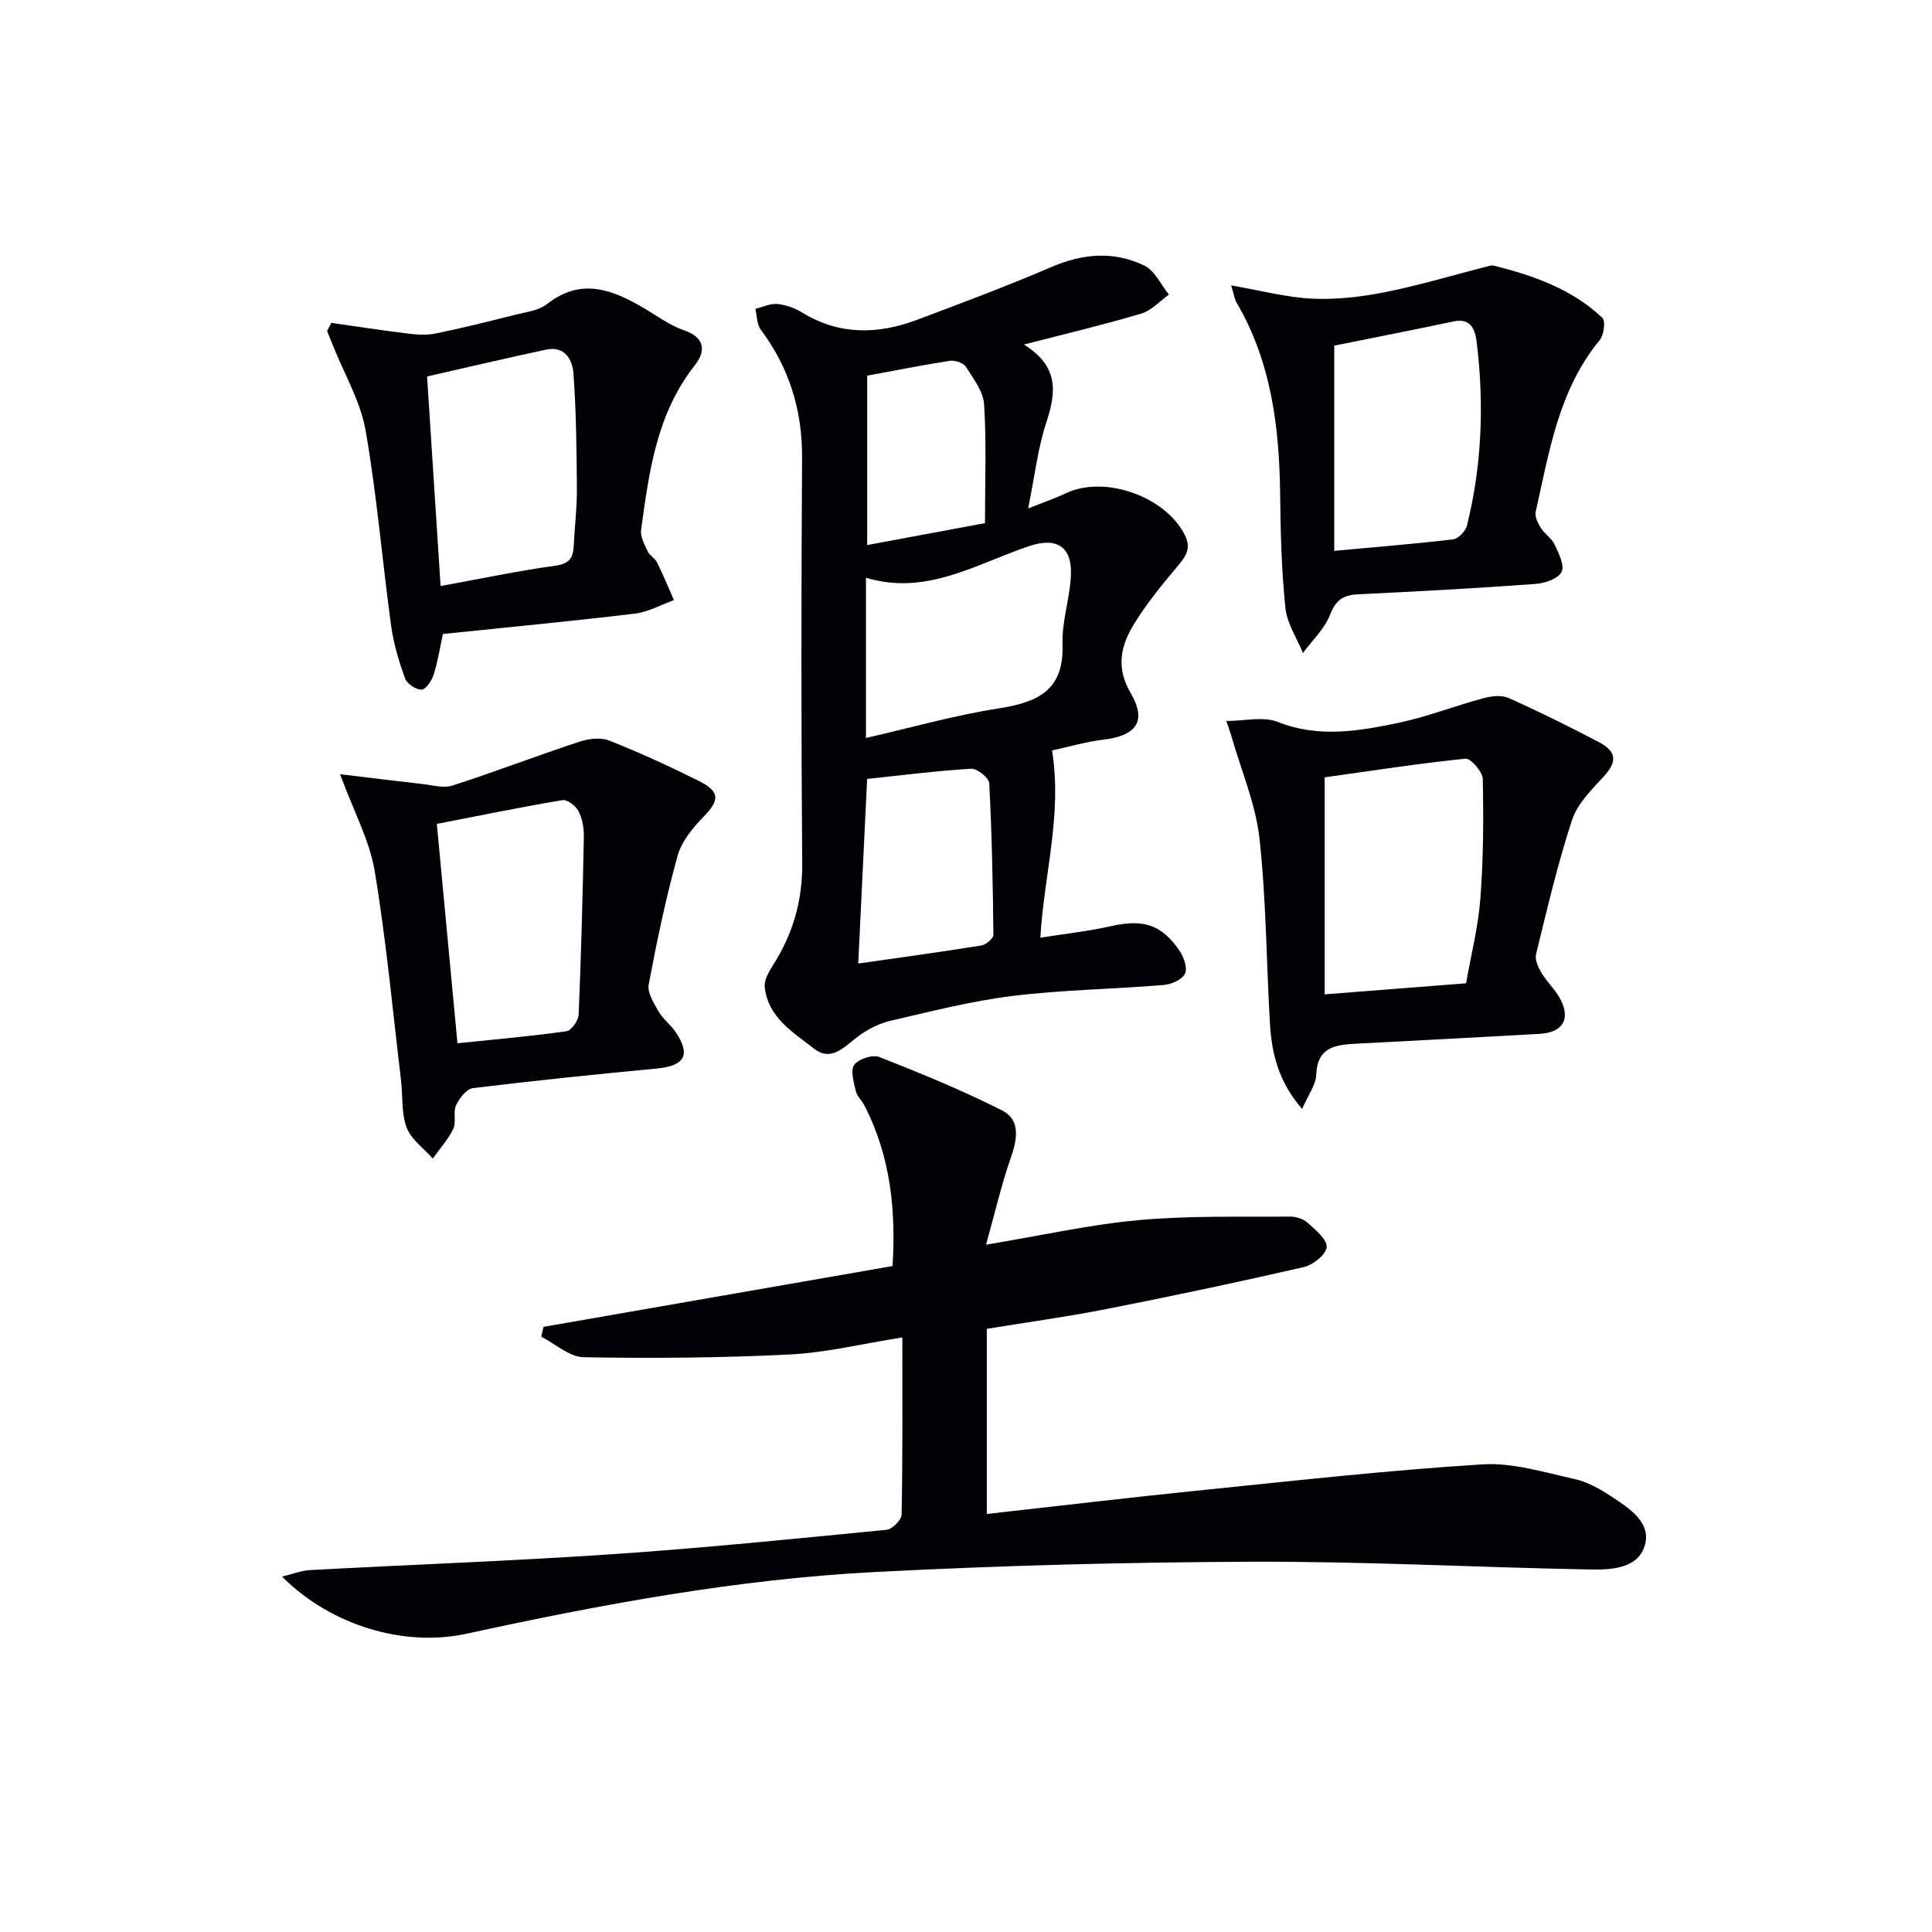 <svg enable-background="new 0 0 400 400" viewBox="0 0 400 400" xmlns="http://www.w3.org/2000/svg"><g fill="#010105"><path d="m186.82 276.9c-8.26 1.3-15.74 3.15-23.29 3.53-14.21.71-28.47.82-42.69.57-2.95-.05-5.85-2.77-8.78-4.25.16-.68.31-1.36.47-2.04 23.88-4.16 47.75-8.32 72.26-12.59.71-11.24-.32-22.59-5.82-33.24-.53-1.03-1.53-1.91-1.78-2.97-.41-1.81-1.16-4.27-.34-5.43.88-1.23 3.81-2.19 5.2-1.64 8.59 3.38 17.17 6.89 25.4 11.05 3.85 1.94 3.19 5.88 1.85 9.73-1.98 5.69-3.34 11.6-5.15 18.08 11.5-1.91 21.51-4.17 31.65-5.09 10.36-.95 20.84-.63 31.27-.73 1.24-.01 2.77.48 3.67 1.29 1.62 1.46 4.03 3.41 3.93 5.03-.09 1.51-2.82 3.69-4.72 4.13-13.55 3.12-27.17 5.99-40.81 8.68-8.13 1.6-16.36 2.73-24.83 4.11v38.33c15.15-1.69 30.12-3.47 45.11-4.99 19.15-1.95 38.29-4.08 57.49-5.28 6.28-.39 12.77 1.65 19.07 3.03 2.68.59 5.28 2.06 7.61 3.6 3.74 2.46 8.5 5.47 6.88 10.37-1.57 4.76-7.25 4.84-11.69 4.76-23.12-.44-46.23-1.68-69.35-1.6-26.11.09-52.24.78-78.31 2.13-28.55 1.48-56.65 6.71-84.55 12.78-12.83 2.79-27.98-1.62-38.17-11.83 2.19-.53 3.97-1.25 5.79-1.35 20.92-1.13 41.86-1.88 62.76-3.3 18.9-1.28 37.75-3.2 56.61-5.04 1.17-.12 3.09-2.04 3.11-3.16.23-11.98.15-23.96.15-36.67z"/><path d="m217.82 155.37c2.13 13.37-1.64 25.47-2.43 38.77 5.06-.8 9.9-1.33 14.62-2.39 6.64-1.48 10.4-.43 14.18 5.06.91 1.32 1.7 3.6 1.15 4.78-.58 1.23-2.81 2.21-4.4 2.34-10.43.86-20.93 1-31.3 2.27-8.52 1.05-16.92 3.21-25.31 5.15-2.36.55-4.72 1.78-6.68 3.23-2.81 2.09-5.48 5.35-9.08 2.55-4.34-3.38-9.56-6.45-10.24-12.76-.15-1.42.82-3.14 1.67-4.47 4.14-6.48 6.16-13.36 6.09-21.18-.23-27.98-.2-55.96-.03-83.93.06-9.89-2.65-18.63-8.54-26.52-.83-1.11-.78-2.87-1.13-4.33 1.52-.37 3.08-1.14 4.55-1 1.76.17 3.62.83 5.14 1.77 7.73 4.74 15.73 4.54 23.86 1.48 9.31-3.51 18.64-6.99 27.77-10.92 6.51-2.8 12.95-3.32 19.22-.28 2.15 1.04 3.41 3.94 5.08 6-1.89 1.35-3.6 3.3-5.7 3.93-7.6 2.27-15.34 4.09-24.33 6.42 7.29 4.47 6.71 9.89 4.65 16.12-1.79 5.43-2.42 11.24-3.76 17.8 3.06-1.22 5.5-2.04 7.81-3.14 8.01-3.79 20.54.63 24.6 8.59 1.44 2.83.23 4.51-1.53 6.59-3.2 3.78-6.36 7.67-8.94 11.87-2.73 4.45-3.86 8.94-.71 14.33 3.44 5.89 1.12 8.85-5.78 9.66-3.59.44-7.09 1.48-10.5 2.21zm-38.53-2.58c9.27-2.12 18.22-4.67 27.34-6.1 8.06-1.26 13.68-3.61 13.35-13.25-.16-4.74 1.52-9.51 1.74-14.3.27-6.01-2.99-7.97-8.6-6.09-10.98 3.68-21.34 10.37-33.83 6.56zm-1.6 46.7c8.82-1.26 17.17-2.4 25.49-3.74.96-.15 2.5-1.46 2.49-2.22-.1-10.46-.31-20.92-.86-31.36-.06-1.12-2.5-3.09-3.73-3.01-7.23.43-14.43 1.36-21.55 2.11-.63 13.14-1.23 25.51-1.84 38.22zm26.24-91.18c0-8.68.32-16.66-.18-24.59-.17-2.68-2.23-5.35-3.79-7.79-.52-.82-2.27-1.39-3.33-1.22-5.69.87-11.33 2.01-17.09 3.07v35.07c8.25-1.53 16.27-3.02 24.39-4.54z"/><path d="m253.9 149.27c3.81 0 7.65-.99 10.62.19 8.43 3.35 16.7 1.93 24.94.21 5.96-1.24 11.71-3.51 17.61-5.1 1.66-.45 3.78-.72 5.24-.07 6.36 2.84 12.62 5.93 18.78 9.18 3.72 1.97 3.67 4.11.98 7.04-2.53 2.76-5.49 5.67-6.6 9.06-2.99 9.1-5.16 18.47-7.45 27.79-.28 1.14.46 2.73 1.14 3.87 1.1 1.84 2.76 3.36 3.79 5.23 2.34 4.26.67 7.11-4.21 7.38-12.61.7-25.23 1.38-37.84 2.03-4.3.22-8.17.6-8.39 6.45-.08 2.07-1.63 4.09-2.92 7.07-4.98-5.76-6.3-11.6-6.66-17.7-.75-12.78-.77-25.62-2.17-38.32-.79-7.1-3.74-13.96-5.74-20.92-.3-1.06-.69-2.1-1.12-3.39zm20.36 56.6c9.8-.77 19.29-1.51 29.27-2.29 1.02-5.8 2.51-11.61 2.96-17.49.63-8.24.68-16.54.5-24.81-.03-1.5-2.49-4.31-3.6-4.2-9.8 1-19.55 2.52-29.13 3.86z"/><path d="m70.4 160.29c5.78.69 11.4 1.4 17.04 2.03 2.08.23 4.39.92 6.25.32 8.78-2.84 17.41-6.15 26.18-9.05 1.93-.64 4.46-.98 6.25-.27 6.3 2.49 12.49 5.33 18.56 8.36 4.43 2.22 4.31 4.01 1.01 7.39-2.24 2.31-4.57 5.11-5.4 8.1-2.43 8.77-4.3 17.7-5.98 26.65-.32 1.7 1.06 3.88 2.05 5.61.89 1.55 2.47 2.7 3.49 4.2 3.23 4.75 1.93 7.04-3.81 7.59-12.72 1.21-25.43 2.51-38.1 4.06-1.34.16-2.84 2.1-3.52 3.56-.66 1.41.1 3.48-.57 4.87-1.07 2.22-2.8 4.12-4.25 6.16-1.87-2.12-4.48-3.96-5.41-6.43-1.13-3-.77-6.54-1.17-9.84-1.73-14.48-3.07-29.04-5.47-43.41-1.09-6.32-4.35-12.29-7.15-19.9zm24.31 55.71c7.76-.81 15.19-1.45 22.55-2.49 1.02-.14 2.49-2.2 2.54-3.42.52-12.29.84-24.6 1.08-36.9.03-1.77-.32-3.72-1.12-5.27-.56-1.08-2.32-2.43-3.32-2.26-8.74 1.47-17.43 3.26-26 4.92 1.44 15.36 2.84 30.19 4.27 45.42z"/><path d="m68.59 66.85c5.31.75 10.6 1.57 15.92 2.22 1.87.23 3.86.35 5.68-.02 5.52-1.14 11-2.5 16.47-3.88 2.25-.57 4.86-.85 6.56-2.19 7.06-5.58 13.54-3.04 20.09.81 2.72 1.6 5.34 3.58 8.28 4.58 4.51 1.53 4.49 4.44 2.27 7.25-7.93 10.06-9.49 22.09-11.13 34.11-.19 1.39.72 3.02 1.37 4.42.4.87 1.49 1.41 1.92 2.27 1.27 2.56 2.36 5.21 3.52 7.83-2.71.96-5.35 2.47-8.14 2.8-13.16 1.57-26.37 2.83-39.7 4.21-.65 2.99-1.07 5.78-1.92 8.42-.4 1.24-1.59 3.07-2.49 3.1-1.14.05-3.02-1.2-3.42-2.31-1.28-3.54-2.39-7.23-2.9-10.96-1.84-13.46-2.94-27.04-5.28-40.41-1.06-6.02-4.4-11.65-6.71-17.45-.41-1.04-.84-2.08-1.26-3.11.28-.57.57-1.13.87-1.69zm22.63 54.48c8.47-1.54 16.08-3.15 23.77-4.21 2.87-.39 3.66-1.6 3.79-4.06.2-3.98.69-7.96.66-11.94-.06-7.96-.14-15.94-.72-23.87-.2-2.76-1.8-5.68-5.61-4.87-8.06 1.72-16.08 3.61-24.69 5.56.9 13.94 1.81 28.14 2.8 43.39z"/><path d="m254.9 59.09c6.1 1.05 11.38 2.48 16.72 2.74 5 .24 10.14-.35 15.07-1.33 7.1-1.41 14.05-3.5 21.07-5.3.48-.12 1.02-.33 1.46-.22 8.25 2.07 16.23 4.84 22.53 10.83.7.67.32 3.56-.55 4.61-8.52 10.35-10.44 23.1-13.25 35.53-.23 1.01.46 2.39 1.08 3.37.78 1.25 2.24 2.13 2.84 3.43.84 1.81 2.12 4.35 1.44 5.67-.73 1.41-3.47 2.34-5.4 2.48-12.26.89-24.53 1.56-36.81 2.15-3.04.15-4.56 1.22-5.73 4.23-1.14 2.92-3.68 5.3-5.61 7.92-1.26-3.1-3.3-6.13-3.63-9.33-.8-7.76-1.01-15.6-1.09-23.41-.15-13.97-1.82-27.53-9.05-39.87-.39-.65-.48-1.5-1.09-3.5zm21.34 12.47v42.49c8.85-.82 16.76-1.45 24.63-2.39 1.08-.13 2.56-1.7 2.85-2.85 3.11-12.52 3.57-25.23 2.01-38-.29-2.35-1.08-5.04-4.75-4.27-8.4 1.78-16.81 3.42-24.74 5.02z"/></g></svg>